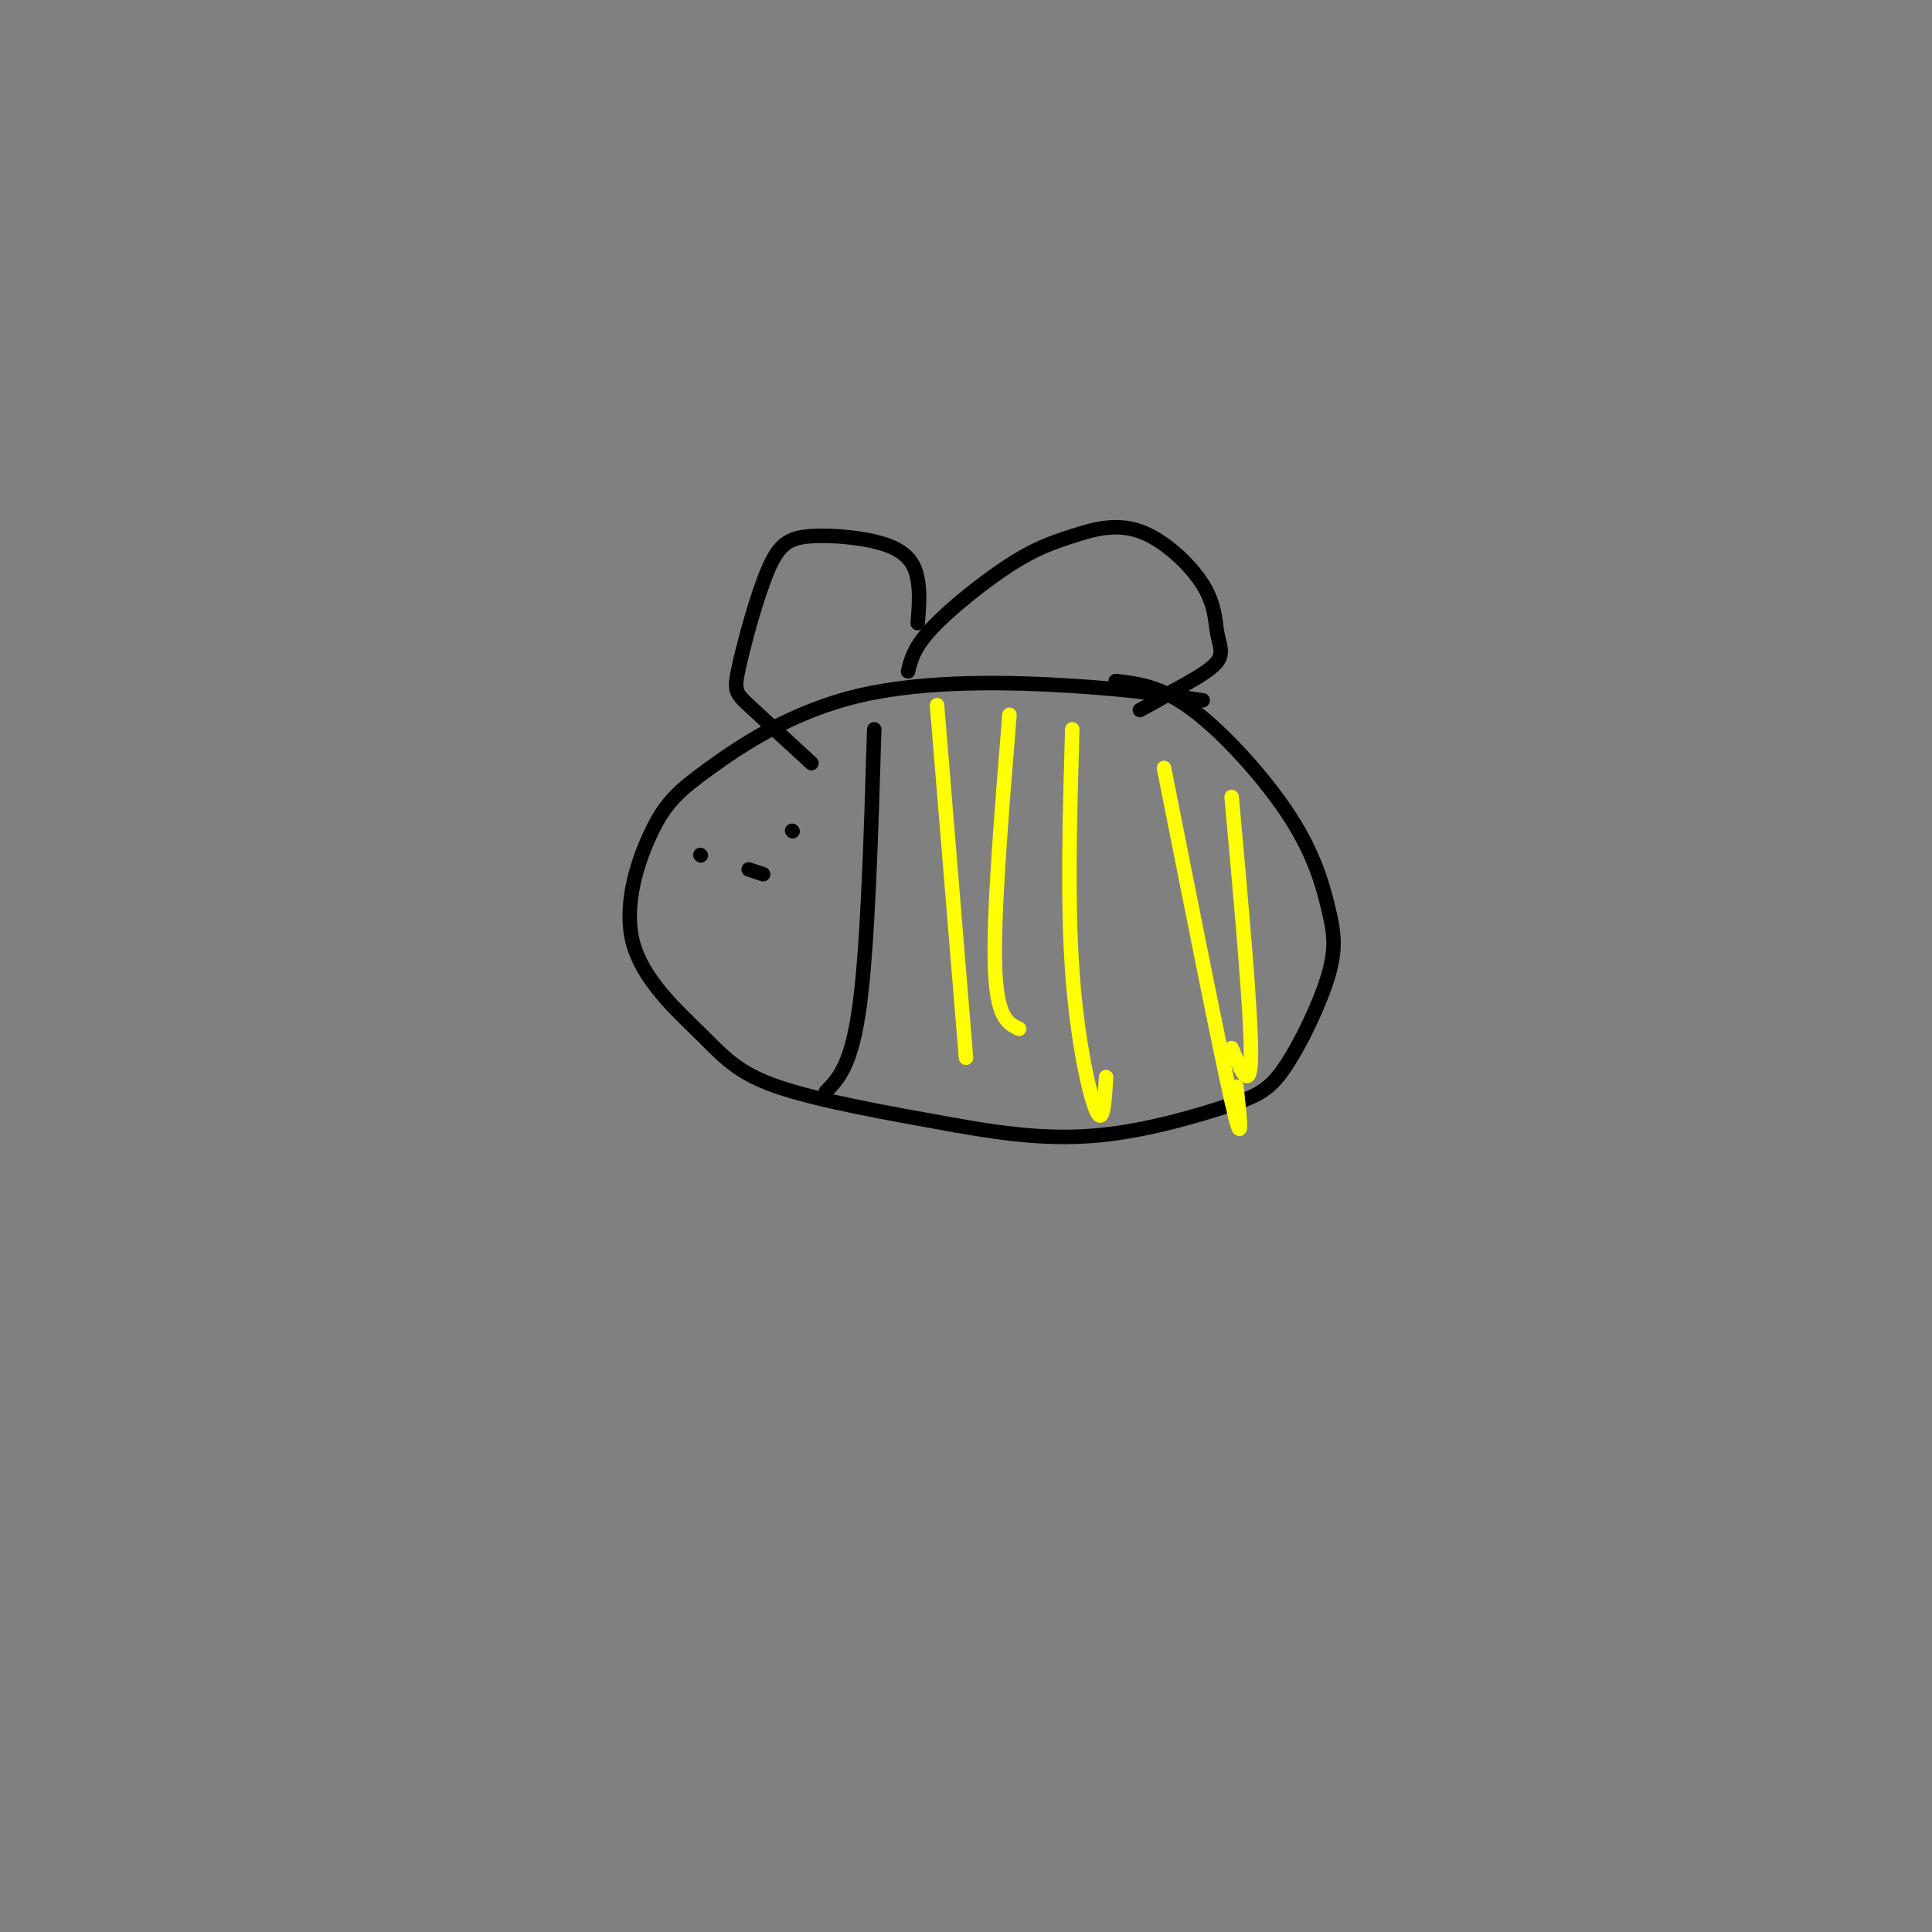 <svg viewBox='0 0 400 400' version='1.1' xmlns='http://www.w3.org/2000/svg' xmlns:xlink='http://www.w3.org/1999/xlink'><rect x="0" y="0" width="400" height="400" fill="#808080" stroke="none"/><g fill='none' stroke='rgb(0,0,0)' stroke-width='3' stroke-linecap='round' stroke-linejoin='round'><path d='M249,145c-7.287,-1.105 -14.575,-2.209 -27,-3c-12.425,-0.791 -29.989,-1.268 -44,2c-14.011,3.268 -24.469,10.283 -31,15c-6.531,4.717 -9.134,7.137 -12,13c-2.866,5.863 -5.995,15.169 -4,23c1.995,7.831 9.114,14.185 14,19c4.886,4.815 7.539,8.090 16,11c8.461,2.910 22.731,5.455 37,8'/><path d='M198,233c11.098,1.995 20.343,2.984 30,2c9.657,-0.984 19.727,-3.939 26,-6c6.273,-2.061 8.751,-3.227 12,-8c3.249,-4.773 7.271,-13.152 9,-19c1.729,-5.848 1.164,-9.165 0,-14c-1.164,-4.835 -2.929,-11.186 -8,-19c-5.071,-7.814 -13.449,-17.090 -20,-22c-6.551,-4.910 -11.276,-5.455 -16,-6'/><path d='M181,151c-0.667,22.250 -1.333,44.500 -3,57c-1.667,12.500 -4.333,15.250 -7,18'/><path d='M145,177c0.000,0.000 0.100,0.100 0.1,0.1'/><path d='M155,180c0.000,0.000 3.000,1.000 3,1'/><path d='M188,139c0.609,-2.487 1.218,-4.973 5,-9c3.782,-4.027 10.739,-9.593 16,-13c5.261,-3.407 8.828,-4.654 13,-6c4.172,-1.346 8.949,-2.792 14,-1c5.051,1.792 10.374,6.820 13,11c2.626,4.180 2.553,7.510 3,10c0.447,2.490 1.413,4.140 0,6c-1.413,1.860 -5.207,3.930 -9,6'/><path d='M243,143c-2.667,1.667 -4.833,2.833 -7,4'/><path d='M190,129c0.254,-3.088 0.509,-6.177 0,-9c-0.509,-2.823 -1.781,-5.381 -6,-7c-4.219,-1.619 -11.385,-2.298 -16,-2c-4.615,0.298 -6.680,1.575 -9,7c-2.320,5.425 -4.894,14.999 -6,20c-1.106,5.001 -0.745,5.429 2,8c2.745,2.571 7.872,7.286 13,12'/></g>
<g fill='none' stroke='rgb(255,255,0)' stroke-width='3' stroke-linecap='round' stroke-linejoin='round'><path d='M209,148c-1.667,20.583 -3.333,41.167 -3,52c0.333,10.833 2.667,11.917 5,13'/><path d='M222,151c-0.511,17.733 -1.022,35.467 0,50c1.022,14.533 3.578,25.867 5,29c1.422,3.133 1.711,-1.933 2,-7'/><path d='M241,159c5.750,29.000 11.500,58.000 14,69c2.500,11.000 1.750,4.000 1,-3'/><path d='M255,165c2.000,22.167 4.000,44.333 4,53c0.000,8.667 -2.000,3.833 -4,-1'/><path d='M194,146c0.000,0.000 6.000,73.000 6,73'/></g>
<g fill='none' stroke='rgb(0,0,0)' stroke-width='3' stroke-linecap='round' stroke-linejoin='round'><path d='M164,172c0.000,0.000 0.100,0.100 0.1,0.1'/></g>
</svg>